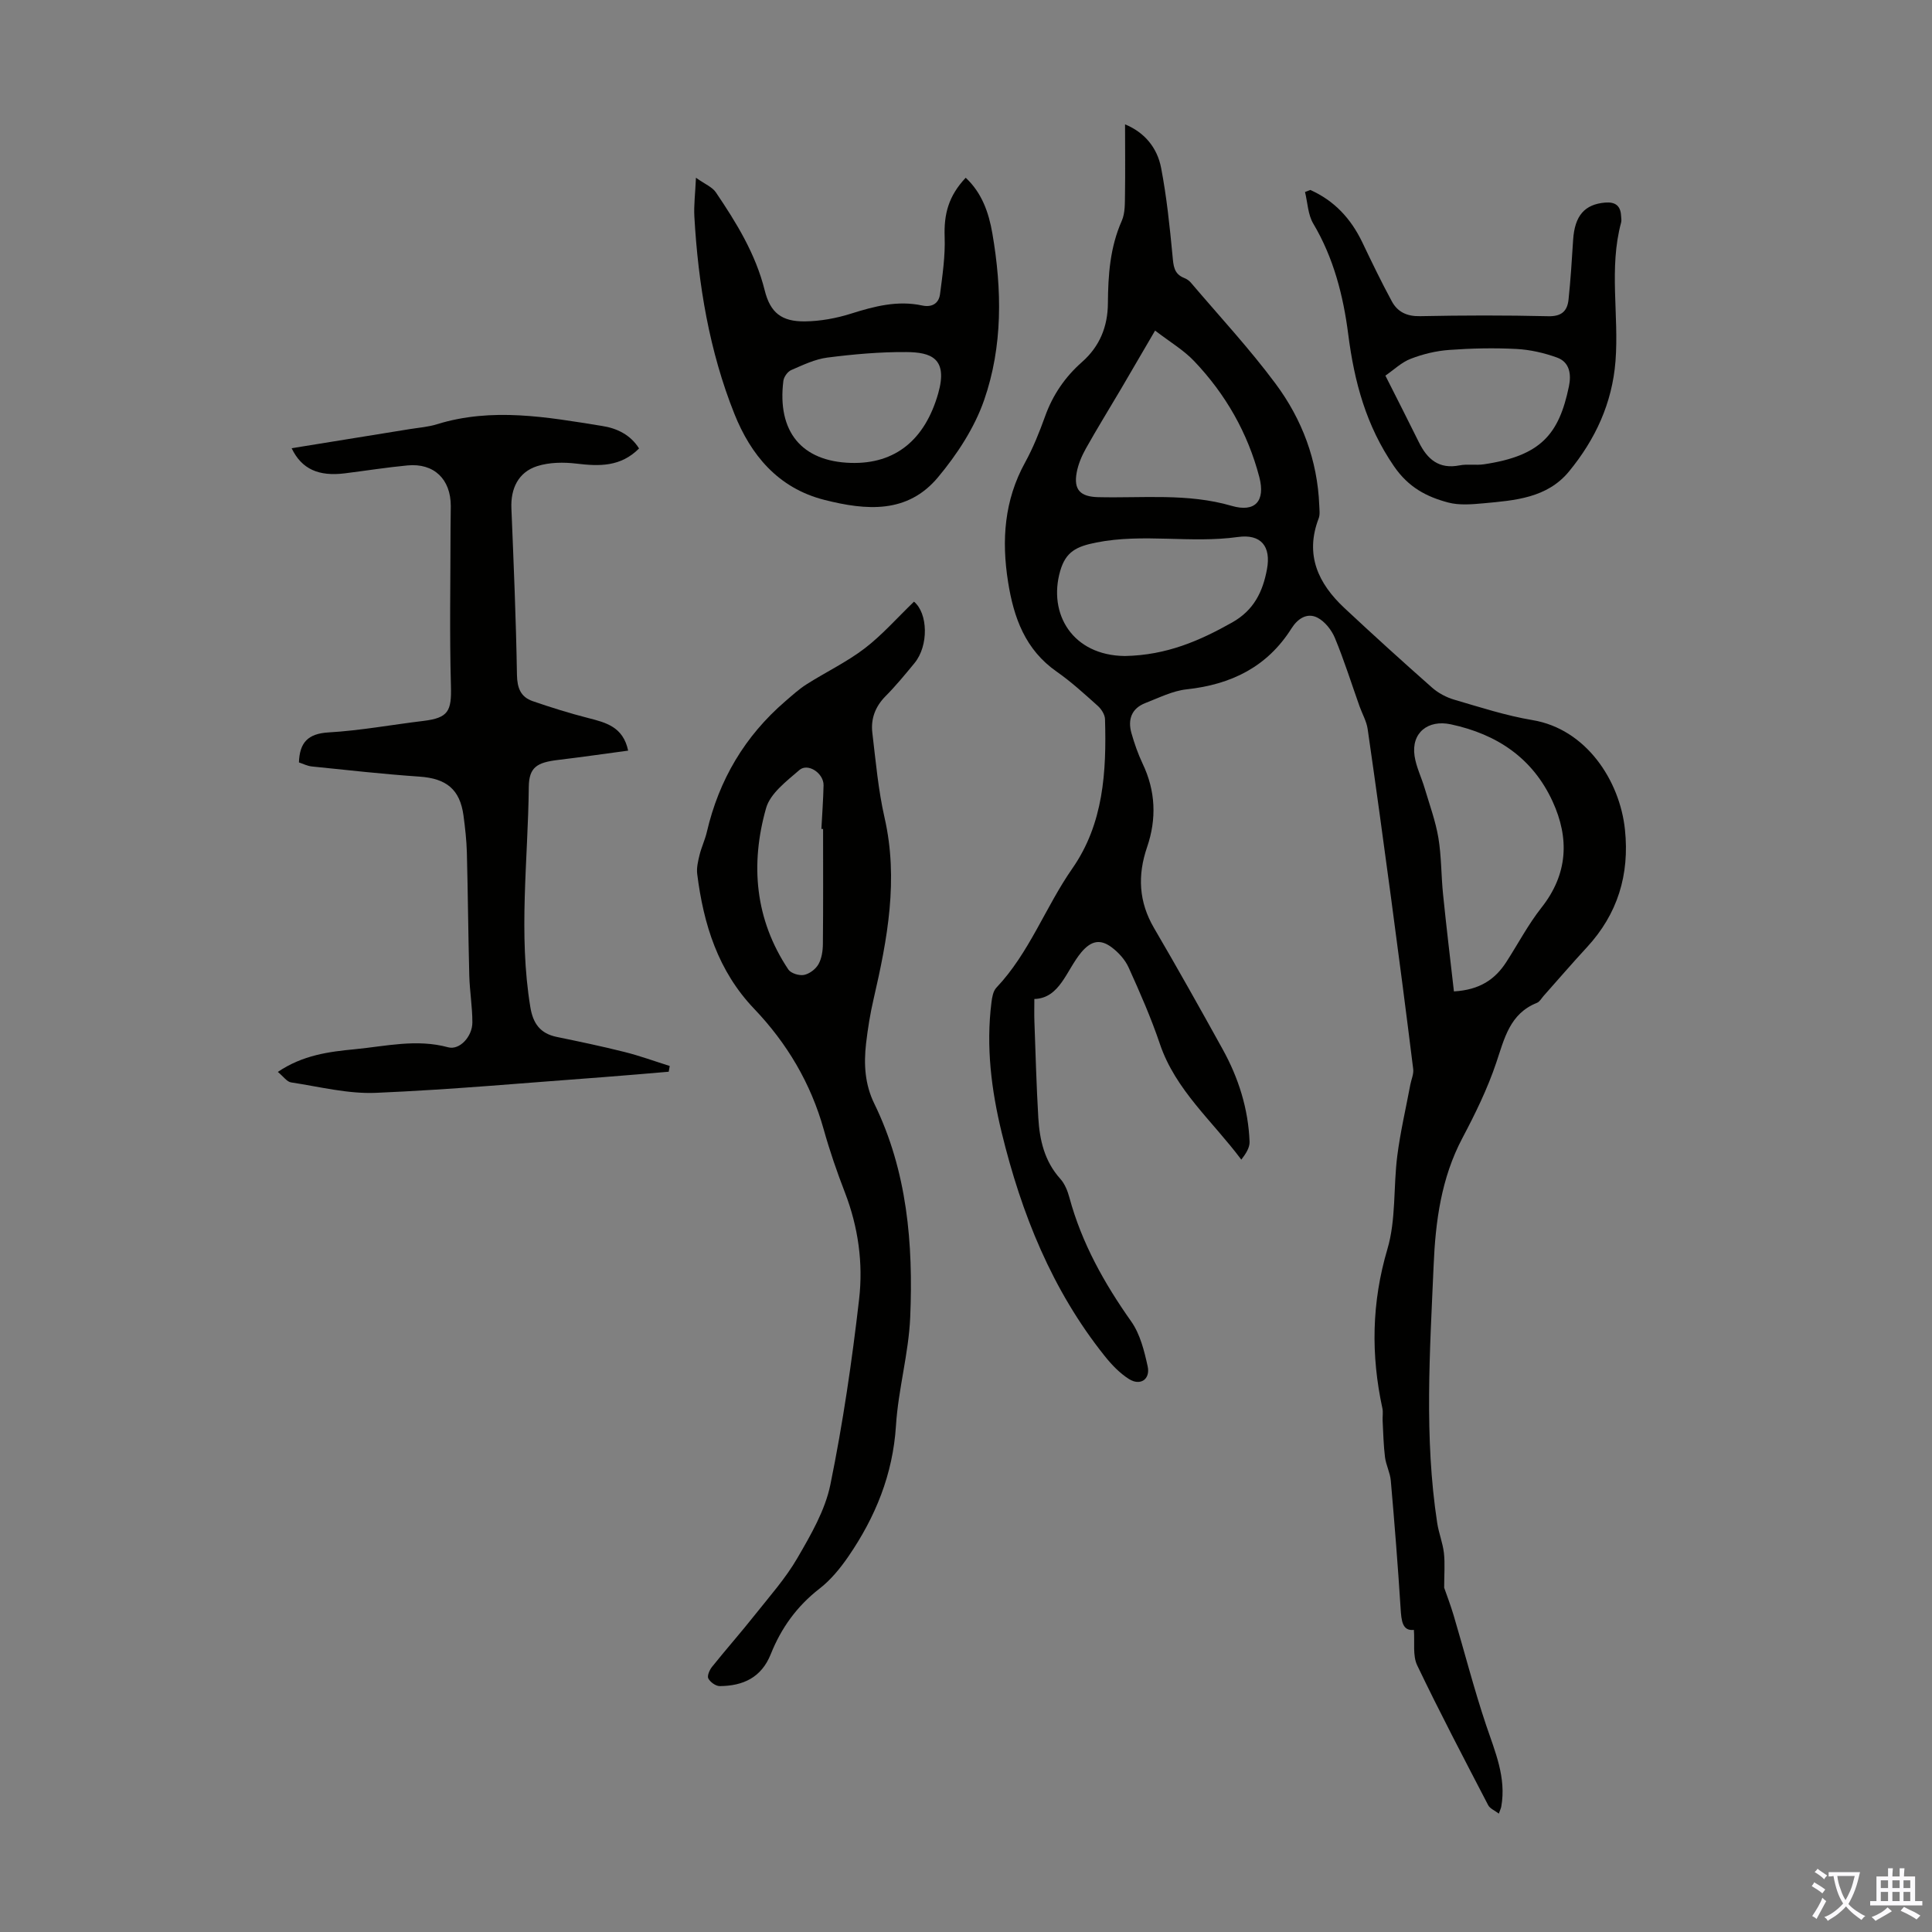 <svg enable-background="new 0 0 400 400" viewBox="0 0 400 400" xmlns="http://www.w3.org/2000/svg"><rect x="0" y="0" width="400" height="400" fill="#808080" stroke="none"/><g fill="#010100"><path d="m232.93 25.75c4.04 1.65 6.67 4.84 7.47 9.03 1.15 6 1.78 12.11 2.36 18.19.19 2.02.25 3.73 2.41 4.58.51.2 1.02.54 1.37.95 5.9 6.95 12.14 13.65 17.56 20.95 5.48 7.37 8.68 15.86 9.04 25.21.03.89.18 1.87-.12 2.66-2.9 7.55-.11 13.48 5.32 18.56 5.97 5.58 12.02 11.07 18.15 16.48 1.28 1.13 2.95 2.02 4.59 2.5 5.36 1.57 10.72 3.31 16.21 4.23 11.07 1.84 18.08 12.48 19.14 22.69.97 9.3-1.5 17.45-7.9 24.37-3.04 3.29-5.96 6.69-8.93 10.03-.45.5-.82 1.22-1.38 1.44-5.66 2.26-6.74 7.38-8.45 12.44-1.81 5.37-4.34 10.55-7 15.57-4.38 8.27-5.57 17.26-5.95 26.3-.77 17.8-1.98 35.64.74 53.4.32 2.09 1.15 4.11 1.39 6.21.24 2.19.05 4.43.05 7.18.5 1.44 1.31 3.55 1.96 5.72 2.25 7.57 4.21 15.24 6.72 22.72 1.86 5.53 4.22 10.86 3.14 16.89-.06.32-.21.62-.5 1.44-.87-.66-1.85-1.05-2.21-1.75-4.99-9.61-10.03-19.2-14.7-28.96-.96-2.02-.48-4.72-.68-7.33-2.39.28-2.59-1.88-2.75-4.46-.56-8.82-1.26-17.64-2.03-26.44-.14-1.64-.99-3.21-1.2-4.85-.31-2.49-.36-5.01-.49-7.51-.05-.87.13-1.78-.05-2.61-2.4-11.08-2.23-21.92 1.04-32.98 1.8-6.09 1.22-12.86 2.04-19.28.63-4.95 1.78-9.83 2.7-14.74.2-1.08.73-2.2.6-3.24-1.47-11.85-3.01-23.69-4.6-35.53-1.56-11.63-3.15-23.25-4.83-34.86-.23-1.62-1.12-3.14-1.68-4.71-1.68-4.73-3.18-9.52-5.1-14.15-.69-1.66-2.1-3.45-3.65-4.23-2.12-1.06-4.07.23-5.33 2.23-5.04 8-12.51 11.63-21.72 12.63-2.91.31-5.73 1.75-8.53 2.83-2.89 1.12-3.7 3.44-2.89 6.26.61 2.14 1.35 4.27 2.3 6.28 2.71 5.66 2.93 11.46.93 17.3-2 5.85-1.73 11.33 1.44 16.75 4.85 8.29 9.55 16.67 14.2 25.08 3.29 5.94 5.31 12.32 5.58 19.15.05 1.23-.76 2.49-1.71 3.72-6-8.03-13.63-14.4-16.86-23.96-1.82-5.39-4.12-10.63-6.47-15.82-.74-1.63-2.11-3.15-3.57-4.22-2.24-1.65-4.14-1.41-6.23 1.08-3.1 3.71-4.41 9.51-9.72 9.66 0 1.81-.04 3.19.01 4.57.24 6.67.42 13.35.81 20.02.27 4.62 1.28 9.01 4.55 12.64.93 1.03 1.52 2.51 1.89 3.89 2.55 9.42 7.2 17.72 12.8 25.65 1.84 2.61 2.7 6.08 3.4 9.28.59 2.7-1.53 4.11-3.86 2.64-1.93-1.22-3.61-2.98-5.05-4.79-10.9-13.65-17.22-29.45-21.31-46.23-2.15-8.85-3.27-17.83-2.12-26.96.13-1.05.34-2.33 1.01-3.04 6.84-7.22 10.15-16.68 15.74-24.7 6.47-9.28 7.08-20.06 6.76-30.92-.03-.94-.75-2.06-1.49-2.73-2.75-2.46-5.49-4.98-8.51-7.09-6.52-4.55-8.9-11.17-10.07-18.58-1.37-8.63-.79-16.9 3.53-24.74 1.66-3.02 2.96-6.28 4.13-9.53 1.59-4.44 4.14-8.17 7.64-11.25 3.7-3.26 5.34-7.37 5.37-12.19.04-5.84.44-11.57 2.87-17.05.73-1.65.63-3.72.67-5.6.07-4.7.01-9.39.01-14.37zm68.09 179.51c5.34-.31 8.53-2.49 10.85-6.09 2.42-3.75 4.52-7.76 7.27-11.25 5.49-6.95 5.82-14.36 2.3-22.01-4.13-8.97-11.51-13.91-21.08-15.95-4.69-1-8.21 1.74-7.49 6.56.34 2.28 1.43 4.43 2.09 6.67 1.01 3.4 2.25 6.78 2.84 10.26.64 3.85.57 7.81.97 11.7.67 6.65 1.47 13.27 2.25 20.11zm-68.14-69.44c8.65-.16 15.5-3.16 22.23-6.95 4.51-2.54 6.34-6.38 7.2-11 .89-4.76-1.24-7.36-6.02-6.69-9.74 1.36-19.57-.79-29.31 1.14-4.11.82-6.32 1.88-7.48 5.9-2.55 8.87 2.55 17.48 13.38 17.6zm6.27-67.38c-2.57 4.4-4.8 8.24-7.05 12.07-2.43 4.12-4.95 8.19-7.29 12.37-.85 1.52-1.57 3.22-1.89 4.93-.67 3.59.74 5.02 4.4 5.12 9.24.23 18.54-.86 27.67 1.8 4.87 1.42 7.03-.98 5.74-5.95-2.4-9.17-6.99-17.18-13.49-24.01-2.17-2.29-5-3.95-8.09-6.33z"/><path d="m189.23 124.57c2.88 2.36 3.1 9.1.09 12.74-1.92 2.33-3.85 4.68-5.97 6.82-2.14 2.16-3.09 4.7-2.74 7.6.7 5.87 1.22 11.82 2.53 17.57 2.91 12.78.6 25.12-2.26 37.49-.71 3.04-1.21 6.15-1.57 9.25-.49 4.27-.26 8.44 1.7 12.45 6.83 13.99 8.08 29.03 7.44 44.22-.32 7.51-2.48 14.94-2.95 22.46-.64 10.09-4.25 18.9-9.83 27.05-1.69 2.46-3.67 4.89-6.01 6.7-4.67 3.62-7.93 8.16-10.07 13.53-1.95 4.89-5.75 6.6-10.57 6.64-.82.01-1.97-.82-2.37-1.58-.28-.53.25-1.76.76-2.4 2.92-3.64 6.01-7.14 8.91-10.8 3.04-3.83 6.35-7.55 8.78-11.75 2.78-4.79 5.73-9.86 6.82-15.18 2.59-12.68 4.47-25.53 5.95-38.4.86-7.45-.18-14.94-2.94-22.09-1.65-4.27-3.15-8.62-4.38-13.02-2.68-9.59-7.59-17.86-14.41-25.01-7.48-7.83-10.49-17.51-11.79-27.91-.16-1.27.17-2.65.48-3.93.4-1.62 1.14-3.16 1.52-4.79 2.51-10.77 7.85-19.82 16.24-27.04 1.43-1.23 2.84-2.53 4.43-3.53 3.96-2.52 8.27-4.57 11.98-7.4 3.62-2.77 6.69-6.28 10.23-9.69zm-18.82 47.06c-.12 0-.23-.01-.35-.01.16-3.01.38-6.02.45-9.03.05-2.49-3.23-4.7-5.01-3.16-2.64 2.29-6.02 4.82-6.89 7.88-3.3 11.64-2.31 23.06 4.61 33.42.53.79 2.24 1.31 3.23 1.12 1.13-.22 2.42-1.19 3-2.21.68-1.2.91-2.79.92-4.22.08-7.93.04-15.86.04-23.79z"/><path d="m132.31 92.85c-3.82 3.83-8.23 3.7-12.93 3.14-2.68-.32-5.63-.29-8.17.52-3.9 1.25-5.5 4.64-5.33 8.72.47 11.5.96 22.99 1.15 34.5.05 2.75.79 4.58 3.27 5.44 3.78 1.3 7.61 2.5 11.48 3.49 3.67.94 7.23 1.81 8.27 6.75-4.9.66-9.71 1.35-14.53 1.93-4.3.52-6 1.47-6.04 5.6-.16 15.18-2.18 30.38.32 45.57.56 3.41 2.05 5.46 5.45 6.17 4.7.97 9.4 1.95 14.05 3.12 3.16.79 6.24 1.92 9.36 2.9-.07.4-.14.79-.21 1.19-4.47.37-8.94.78-13.42 1.11-15.72 1.15-31.44 2.59-47.18 3.26-5.83.25-11.74-1.28-17.59-2.16-.86-.13-1.58-1.22-2.74-2.17 5.18-3.5 10.62-4.19 15.97-4.7 6.39-.62 12.77-2.18 19.29-.4 2.38.65 5.03-2.24 5.02-5.16 0-3.22-.55-6.44-.64-9.67-.22-8.49-.28-16.99-.5-25.48-.07-2.56-.36-5.13-.7-7.68-.74-5.44-3.57-7.67-9.12-8.05-7.43-.51-14.85-1.34-22.26-2.1-.97-.1-1.89-.58-2.69-.84.14-4.11 1.86-5.96 6.12-6.21 6.57-.38 13.09-1.59 19.64-2.38 5.17-.63 5.86-2.01 5.71-7.24-.3-10.85-.09-21.7-.08-32.56 0-1.57.05-3.13.05-4.7 0-5.56-3.49-8.92-8.96-8.4-4.34.41-8.65 1.1-12.98 1.64-5.41.67-8.93-.86-11.01-5.2 8.27-1.34 16.37-2.65 24.47-3.96 1.87-.3 3.81-.44 5.6-1 11.43-3.54 22.8-1.49 34.15.34 3.11.47 5.94 1.83 7.71 4.67z"/><path d="m144.09 36.8c1.88 1.34 3.38 1.92 4.12 3.02 4.26 6.3 8.23 12.74 10.11 20.28 1.16 4.67 3.52 6.5 8.35 6.44 3.18-.04 6.47-.64 9.51-1.6 4.85-1.53 9.64-2.79 14.75-1.69 1.99.43 3.43-.4 3.69-2.33.51-3.93 1.1-7.91.96-11.84-.17-4.76.79-8.49 4.36-12.28 3.36 3.14 4.78 7.23 5.52 11.54 2 11.62 2.17 23.34-1.71 34.5-2 5.76-5.61 11.26-9.56 15.99-6.29 7.52-14.74 6.89-23.49 4.67-9.73-2.46-15.3-9.46-18.63-17.76-5.21-13.02-7.52-26.88-8.31-40.92-.13-2.32.18-4.65.33-8.02zm32.07 59.04c9.25.27 15.35-4.83 18.08-14.37 2.1-7.36-1.55-8.54-6.6-8.58-5.44-.04-10.92.45-16.33 1.14-2.58.33-5.07 1.54-7.5 2.59-.74.32-1.51 1.4-1.62 2.22-1.32 10.53 3.79 16.7 13.97 17z"/><path d="m271.28 39.33c4.98 2.21 8.42 5.94 10.77 10.84 1.97 4.12 3.95 8.24 6.13 12.25 1.19 2.18 3.12 3.1 5.84 3.04 8.84-.18 17.69-.2 26.52.01 2.77.07 3.96-1.07 4.21-3.46.43-4.1.69-8.23.95-12.35.32-5 2.38-7.37 6.65-7.72 2.11-.17 3.18.68 3.28 2.77.02.45.12.92.01 1.34-2.57 9.49-.42 19.17-1.17 28.74-.69 8.72-4.18 16.18-9.6 22.79-4.55 5.55-11.22 6.02-17.69 6.62-2.44.22-5.04.45-7.35-.16-4.48-1.19-8.21-3.13-11.21-7.49-5.79-8.42-8.22-17.46-9.49-27.39-1.01-7.88-3.01-15.77-7.23-22.86-1.11-1.86-1.17-4.35-1.71-6.55.36-.14.73-.28 1.09-.42zm15.55 38.44c2.34 4.64 4.67 9.2 6.94 13.8 1.74 3.52 4.15 5.62 8.42 4.78 1.62-.32 3.37.02 5.02-.22 11.82-1.75 15.56-6.21 17.62-16.14.51-2.46.18-5.01-2.46-5.96-2.68-.97-5.59-1.64-8.43-1.78-4.62-.24-9.29-.14-13.9.2-2.68.19-5.42.85-7.93 1.82-1.92.72-3.52 2.29-5.28 3.5z"/></g><path d="m377.9 391.2c-.2.3-.4.5-.6.8-.7-.6-1.4-1-2.2-1.5.2-.3.4-.5.5-.8.6.4 1.4.8 2.3 1.5zm-1.8 6.1c-.2-.2-.5-.4-.9-.6.4-.6.8-1.2 1.2-1.9s.7-1.3.9-1.9c.3.3.5.5.8.7-.7 1.3-1.4 2.6-2 3.7zm2.2-9c-.3.3-.5.5-.6.8-.6-.6-1.3-1.1-2-1.5.3-.3.5-.5.6-.7.6.5 1.3.9 2 1.4zm.3.2v-.9h2 4.5c-.3 1.3-.6 2.5-1 3.6s-.9 2.1-1.4 3c.4.5 1 1 1.6 1.4s1.2.8 1.9 1.1c-.3.2-.5.4-.8.8-.4-.3-1-.7-1.6-1.2s-1.2-1.1-1.6-1.6c-.5.6-1.1 1.1-1.7 1.6s-1.4.9-2.1 1.4c-.1-.3-.3-.5-.7-.8.6-.2 1.2-.5 1.9-1s1.4-1.1 2-1.8c-.5-.8-.9-1.6-1.2-2.5s-.6-2-.8-3.2c-.4.1-.7.1-1 .1zm2.5 2.7c.3 1 .7 1.7 1 2.2.3-.5.6-1.1 1-2s.6-1.9.9-3h-3.2-.4c.1.9.3 1.8.7 2.8z" fill="#fbfafc"/><path d="m396.5 388.5v1.5 3.6h1.5v.9c-.4 0-1 0-1.7 0h-7.9c-.5 0-.9 0-1.2 0v-.9h1.3v-3.5c0-.7 0-1.2 0-1.6h2.4c0-.8 0-1.4 0-1.7h1c0 .3-.1.8-.1 1.7h1.5c0-.8 0-1.4 0-1.7h1c0 .3-.1.9-.1 1.7zm-8.2 9.2c-.2-.3-.5-.5-.8-.8.8-.3 1.4-.6 1.9-.9s1-.7 1.4-1.1c.3.3.6.5.9.8-1.6 1-2.8 1.6-3.4 2zm2.6-6.8v-1.6h-1.5v1.6zm0 2.7v-1.9h-1.5v1.9zm2.4-2.7v-1.6h-1.5v1.6zm0 2.7v-1.9h-1.5v1.9zm.2 2 .7-.8c.4.2.9.5 1.6.8s1.3.7 1.8 1c-.3.3-.5.5-.8.8-.4-.3-1.5-1-3.3-1.8zm2-4.7v-1.6h-1.4v1.6zm0 2.7v-1.9h-1.4v1.9z" fill="#fbfafc"/></svg>